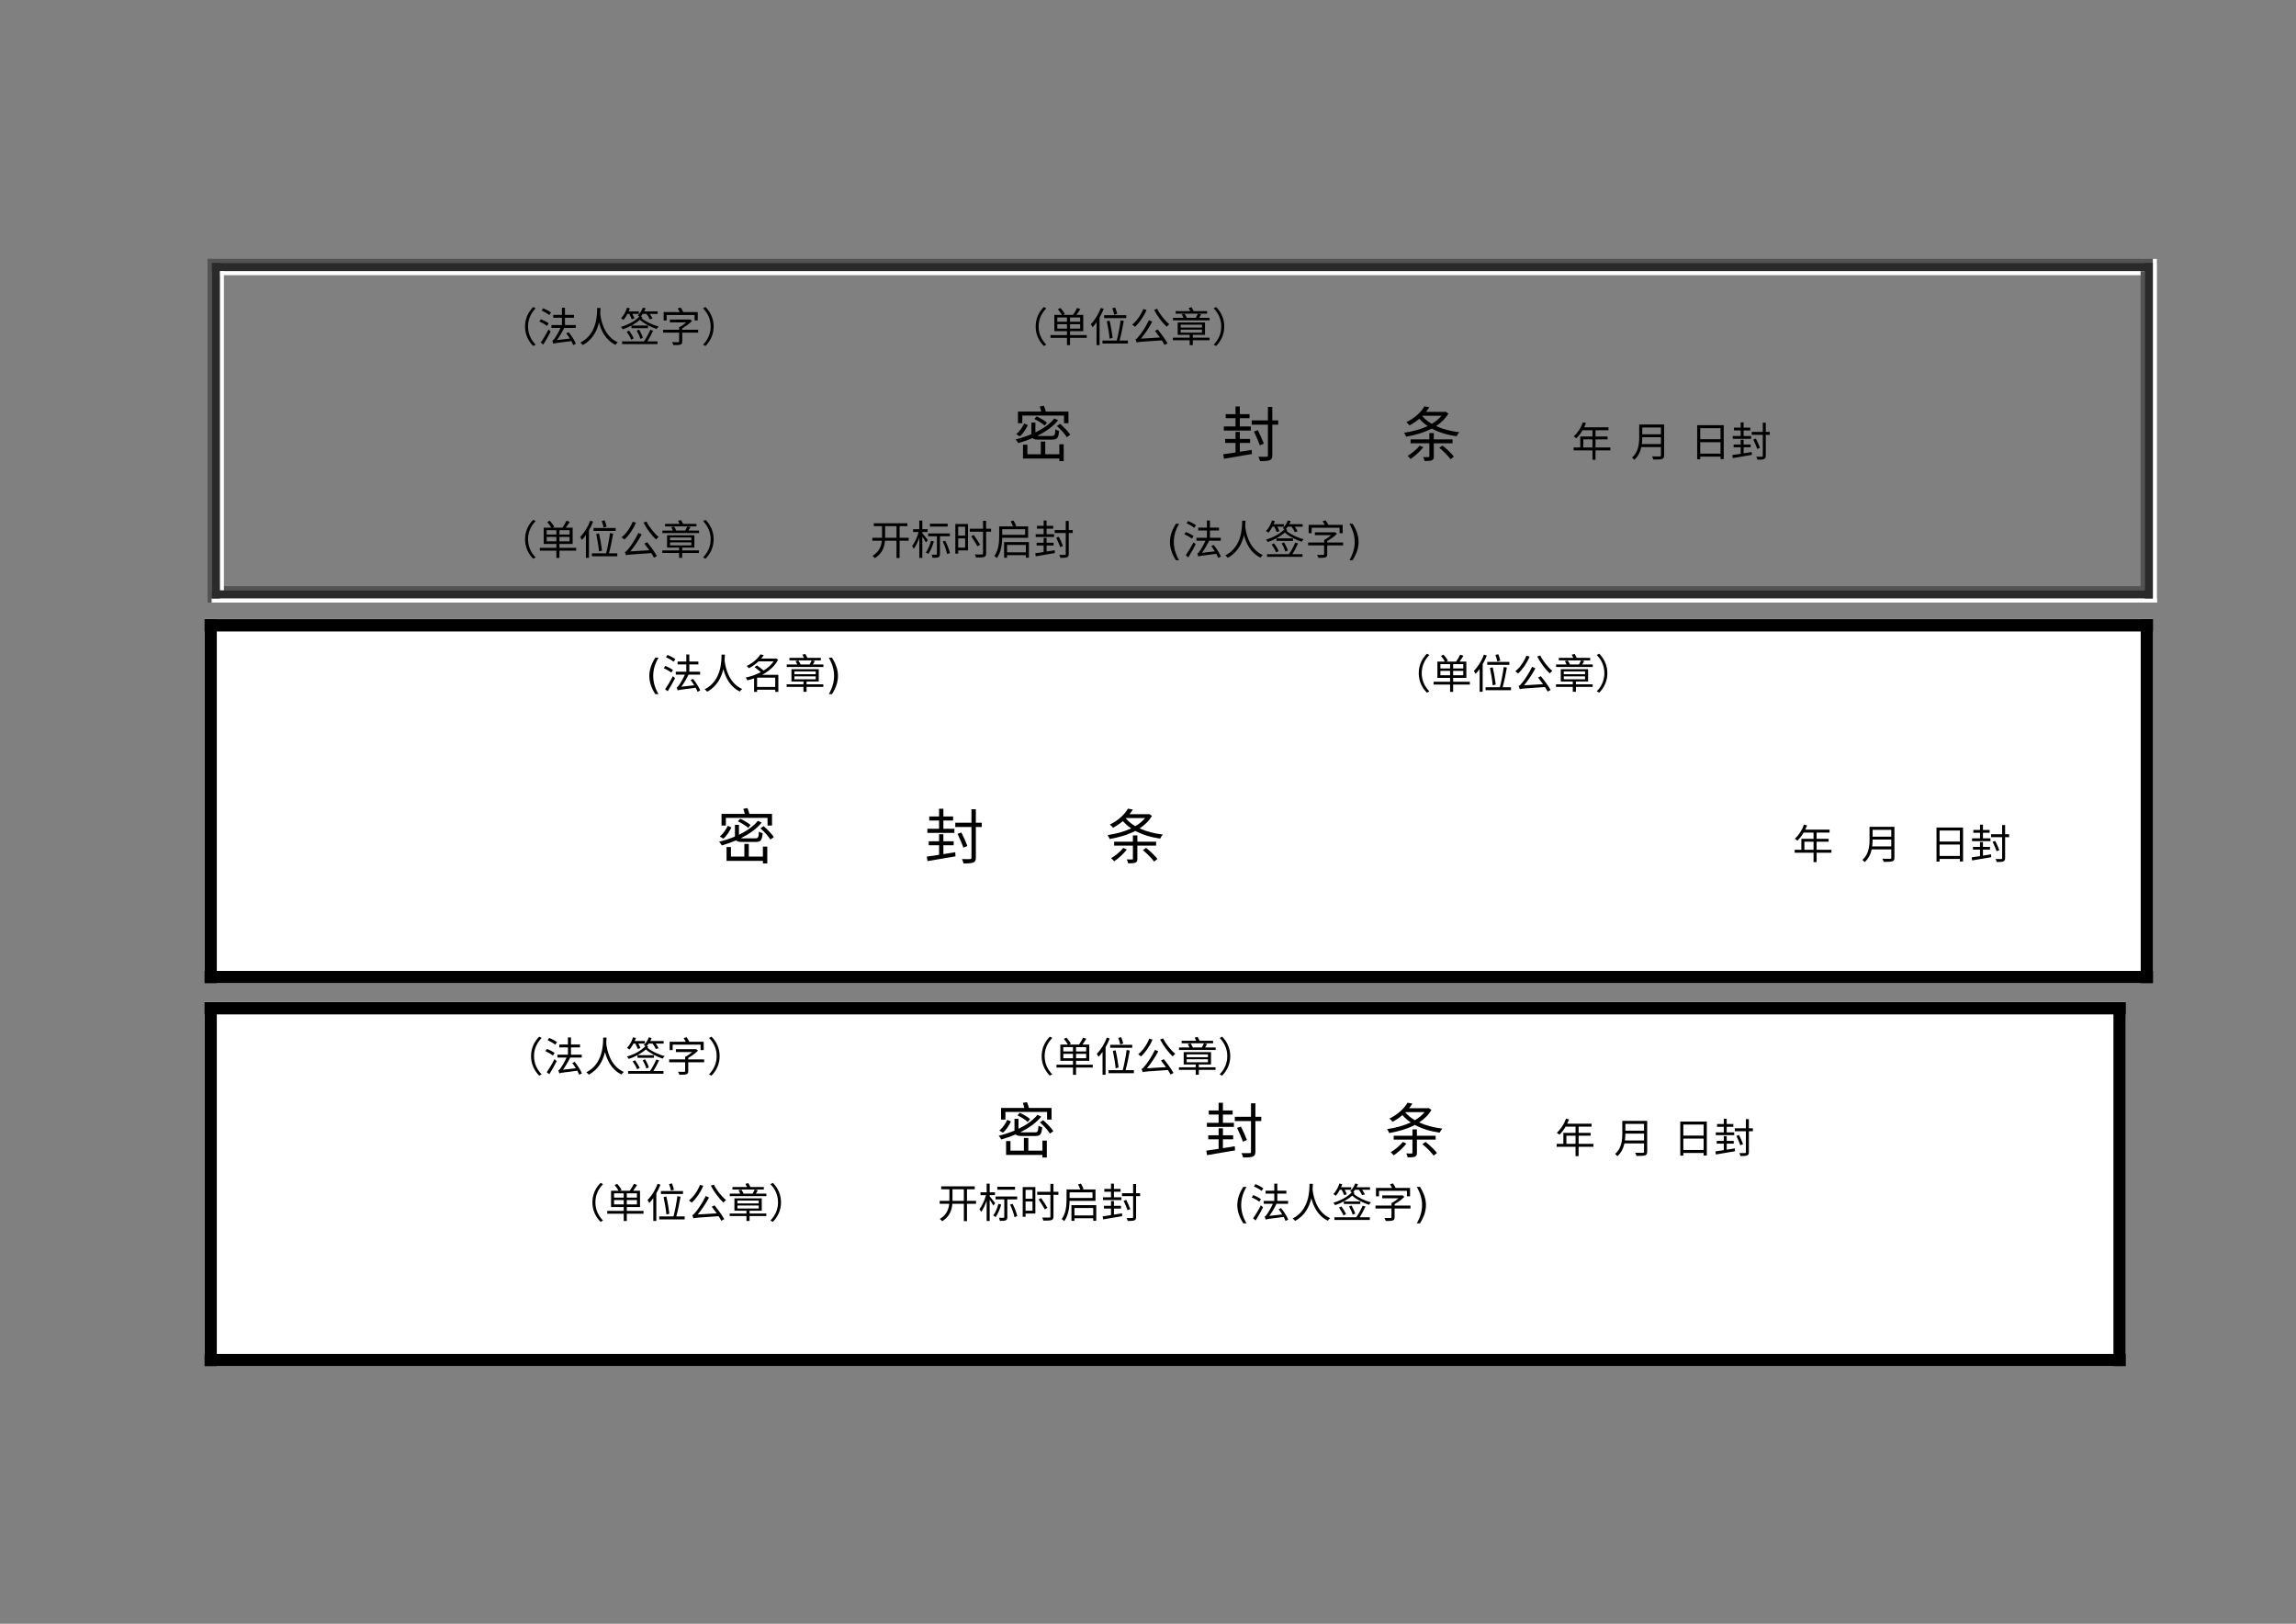 <?xml version="1.0" encoding="UTF-8"?>
<svg xmlns="http://www.w3.org/2000/svg" xmlns:xlink="http://www.w3.org/1999/xlink" width="841.89pt" height="595.304pt" viewBox="0 0 841.89 595.304" version="1.1">
<rect x="0" y="0" width="841.89" height="595.304" fill="#808080" stroke="none"/>
<defs>
<g>
<symbol overflow="visible" id="glyph0-0">
<path style="stroke:none;" d="M 1.5 1.797 L 13.5 1.797 L 13.5 -13.203 L 1.5 -13.203 Z M 7.5 -6.312 L 2.734 -12.453 L 12.266 -12.453 Z M 7.984 -5.703 L 12.75 -11.828 L 12.75 0.438 Z M 2.734 1.047 L 7.5 -5.078 L 12.266 1.047 Z M 2.25 -11.828 L 7.016 -5.703 L 2.25 0.438 Z M 2.25 -11.828 "/>
</symbol>
<symbol overflow="visible" id="glyph0-1">
<path style="stroke:none;" d="M 10.422 -5.703 C 10.422 -2.781 11.609 -0.391 13.406 1.438 L 14.312 0.969 C 12.578 -0.812 11.516 -3.031 11.516 -5.703 C 11.516 -8.375 12.578 -10.594 14.312 -12.375 L 13.406 -12.844 C 11.609 -11.016 10.422 -8.625 10.422 -5.703 Z M 10.422 -5.703 "/>
</symbol>
<symbol overflow="visible" id="glyph0-2">
<path style="stroke:none;" d="M 4.062 -6.859 C 3.453 -7.328 2.219 -7.984 1.281 -8.359 L 0.672 -7.547 C 1.656 -7.109 2.828 -6.438 3.453 -5.922 Z M 2.109 0.938 C 3 -0.438 4.047 -2.297 4.828 -3.875 L 4.016 -4.609 C 3.172 -2.906 1.984 -0.938 1.188 0.188 Z M 1.484 -11.578 C 2.469 -11.125 3.688 -10.406 4.297 -9.906 L 4.938 -10.828 C 4.312 -11.312 3.078 -11.984 2.078 -12.391 Z M 14.062 0.625 C 13.609 -0.531 12.484 -2.312 11.422 -3.609 L 10.531 -3.188 C 11 -2.609 11.438 -1.938 11.859 -1.266 L 7.125 -0.734 C 8.062 -2 8.984 -3.578 9.766 -5.172 L 14.016 -5.172 L 14.016 -6.234 L 10.062 -6.234 L 10.062 -8.906 L 13.375 -8.906 L 13.375 -9.969 L 10.062 -9.969 L 10.062 -12.562 L 8.953 -12.562 L 8.953 -9.969 L 5.766 -9.969 L 5.766 -8.906 L 8.953 -8.906 L 8.953 -6.234 L 5.094 -6.234 L 5.094 -5.172 L 8.438 -5.172 C 7.688 -3.5 6.703 -1.906 6.375 -1.453 C 6 -0.922 5.703 -0.562 5.422 -0.484 C 5.547 -0.188 5.734 0.375 5.797 0.625 C 6.188 0.438 6.828 0.328 12.391 -0.359 C 12.672 0.188 12.938 0.703 13.078 1.125 Z M 14.062 0.625 "/>
</symbol>
<symbol overflow="visible" id="glyph0-3">
<path style="stroke:none;" d="M 6.875 -12.5 C 6.828 -10.219 6.922 -2.922 0.688 0.219 C 1.031 0.453 1.391 0.797 1.594 1.094 C 5.25 -0.859 6.844 -4.219 7.531 -7.219 C 8.25 -4.422 9.859 -0.719 13.609 1.031 C 13.766 0.719 14.094 0.344 14.422 0.094 C 9.125 -2.266 8.219 -8.531 8 -10.312 C 8.062 -11.203 8.078 -11.953 8.094 -12.5 Z M 6.875 -12.5 "/>
</symbol>
<symbol overflow="visible" id="glyph0-4">
<path style="stroke:none;" d="M 3.656 -10.312 C 4.016 -9.656 4.375 -8.859 4.531 -8.359 L 5.516 -8.641 C 5.391 -9.109 5.094 -9.734 4.766 -10.312 L 7.156 -10.312 L 7.156 -11.234 L 3.422 -11.234 C 3.578 -11.609 3.734 -11.984 3.875 -12.344 L 2.828 -12.609 C 2.359 -11.141 1.547 -9.672 0.609 -8.703 C 0.891 -8.562 1.328 -8.297 1.531 -8.109 C 2.031 -8.703 2.531 -9.469 2.984 -10.312 Z M 11.359 -4.469 C 10.734 -3.031 9.859 -1.391 9 -0.234 L 1 -0.234 L 1 0.75 L 13.984 0.75 L 13.984 -0.234 L 10.281 -0.234 C 11 -1.391 11.781 -2.859 12.375 -4.172 Z M 10.5 -6.047 L 4.453 -6.047 L 4.453 -5.094 L 10.5 -5.094 Z M 8.625 -1.562 C 8.406 -2.328 7.812 -3.578 7.266 -4.547 L 6.375 -4.203 C 6.922 -3.25 7.5 -1.969 7.688 -1.172 Z M 2.688 -3.797 C 3.328 -2.875 4.031 -1.672 4.312 -0.906 L 5.266 -1.344 C 4.953 -2.094 4.234 -3.297 3.578 -4.188 Z M 7.891 -9.406 C 8.125 -9.672 8.359 -9.969 8.578 -10.312 L 9.969 -10.312 C 10.453 -9.656 10.953 -8.859 11.141 -8.344 L 12.188 -8.594 C 11.984 -9.094 11.578 -9.734 11.141 -10.312 L 14.047 -10.312 L 14.047 -11.234 L 9.141 -11.234 C 9.328 -11.609 9.516 -11.984 9.656 -12.359 L 8.609 -12.609 C 8.234 -11.547 7.547 -10.484 6.75 -9.781 C 6.922 -9.688 7.156 -9.531 7.359 -9.375 C 5.828 -7.688 3.109 -6.297 0.594 -5.547 C 0.859 -5.328 1.094 -4.922 1.266 -4.672 C 3.516 -5.422 5.828 -6.641 7.516 -8.172 C 9.078 -6.75 11.594 -5.438 13.688 -4.797 C 13.859 -5.078 14.156 -5.5 14.422 -5.719 C 12.188 -6.266 9.562 -7.516 8.125 -8.766 C 8.234 -8.875 8.344 -9 8.438 -9.125 Z M 7.891 -9.406 "/>
</symbol>
<symbol overflow="visible" id="glyph0-5">
<path style="stroke:none;" d="M 2.344 -9.922 L 12.594 -9.922 L 12.594 -7.922 L 13.734 -7.922 L 13.734 -10.984 L 8.438 -10.984 C 8.234 -11.484 7.828 -12.156 7.438 -12.656 L 6.375 -12.297 C 6.656 -11.906 6.938 -11.422 7.156 -10.984 L 1.25 -10.984 L 1.25 -7.922 L 2.344 -7.922 Z M 13.891 -4.516 L 8.062 -4.516 L 8.062 -5.062 C 9.375 -5.766 10.703 -6.766 11.656 -7.734 L 10.891 -8.312 L 10.656 -8.25 L 3.531 -8.25 L 3.531 -7.203 L 9.531 -7.203 C 8.781 -6.547 7.781 -5.859 6.922 -5.438 L 6.922 -4.516 L 1.062 -4.516 L 1.062 -3.453 L 6.922 -3.453 L 6.922 -0.234 C 6.922 -0.031 6.844 0.031 6.562 0.047 C 6.297 0.062 5.344 0.062 4.312 0.031 C 4.516 0.312 4.734 0.812 4.828 1.125 C 6.078 1.125 6.859 1.109 7.375 0.938 C 7.906 0.766 8.062 0.438 8.062 -0.219 L 8.062 -3.453 L 13.891 -3.453 Z M 13.891 -4.516 "/>
</symbol>
<symbol overflow="visible" id="glyph0-6">
<path style="stroke:none;" d="M 4.578 -5.703 C 4.578 -8.625 3.391 -11.016 1.594 -12.844 L 0.688 -12.375 C 2.422 -10.594 3.484 -8.375 3.484 -5.703 C 3.484 -3.031 2.422 -0.812 0.688 0.969 L 1.594 1.438 C 3.391 -0.391 4.578 -2.781 4.578 -5.703 Z M 4.578 -5.703 "/>
</symbol>
<symbol overflow="visible" id="glyph0-7">
<path style="stroke:none;" d=""/>
</symbol>
<symbol overflow="visible" id="glyph0-8">
<path style="stroke:none;" d="M 3.359 -4.938 L 3.359 -6.547 L 6.906 -6.547 L 6.906 -4.938 Z M 3.359 -9.016 L 6.906 -9.016 L 6.906 -7.438 L 3.359 -7.438 Z M 11.75 -7.438 L 8.031 -7.438 L 8.031 -9.016 L 11.75 -9.016 Z M 11.75 -4.938 L 8.031 -4.938 L 8.031 -6.547 L 11.75 -6.547 Z M 14.156 -2.562 L 8.031 -2.562 L 8.031 -3.984 L 12.875 -3.984 L 12.875 -9.953 L 10.359 -9.953 C 10.828 -10.594 11.375 -11.375 11.812 -12.078 L 10.625 -12.484 C 10.266 -11.734 9.641 -10.688 9.125 -9.953 L 5.5 -9.953 L 6.125 -10.281 C 5.812 -10.891 5.125 -11.812 4.5 -12.484 L 3.562 -12.031 C 4.109 -11.422 4.688 -10.562 5.031 -9.953 L 2.266 -9.953 L 2.266 -3.984 L 6.906 -3.984 L 6.906 -2.562 L 0.859 -2.562 L 0.859 -1.531 L 6.906 -1.531 L 6.906 1.141 L 8.031 1.141 L 8.031 -1.531 L 14.156 -1.531 Z M 14.156 -2.562 "/>
</symbol>
<symbol overflow="visible" id="glyph0-9">
<path style="stroke:none;" d="M 10.328 -10.328 C 10.203 -10.953 9.859 -11.906 9.578 -12.656 L 8.531 -12.391 C 8.812 -11.641 9.125 -10.641 9.234 -10 Z M 13.641 -9.844 L 5.547 -9.844 L 5.547 -8.766 L 13.641 -8.766 Z M 8.641 -1.547 C 8.469 -3.078 8.031 -5.766 7.531 -7.844 L 6.531 -7.625 C 6.984 -5.531 7.422 -2.797 7.547 -1.234 Z M 4.312 -12.5 C 3.5 -10.219 2.094 -7.984 0.625 -6.547 C 0.844 -6.281 1.156 -5.719 1.266 -5.438 C 1.766 -5.984 2.281 -6.578 2.75 -7.266 L 2.75 1.125 L 3.859 1.125 L 3.859 -9 C 4.438 -10.016 4.969 -11.078 5.375 -12.188 Z M 11.188 -0.547 C 11.734 -2.531 12.344 -5.453 12.734 -7.75 L 11.578 -7.969 C 11.297 -5.734 10.688 -2.547 10.156 -0.547 L 4.922 -0.547 L 4.922 0.547 L 14.25 0.547 L 14.25 -0.547 Z M 11.188 -0.547 "/>
</symbol>
<symbol overflow="visible" id="glyph0-10">
<path style="stroke:none;" d="M 4.891 -12.109 C 4 -9.875 2.5 -7.719 0.828 -6.406 C 1.109 -6.219 1.625 -5.828 1.859 -5.609 C 3.484 -7.078 5.062 -9.344 6.078 -11.781 Z M 9.172 -4.109 C 9.75 -3.375 10.391 -2.5 11 -1.672 L 4.016 -1.25 C 5.484 -2.984 6.953 -5.203 8.188 -7.469 L 6.984 -8.016 C 5.797 -5.516 3.969 -2.922 3.391 -2.266 C 2.812 -1.547 2.422 -1.094 2.031 -1 C 2.188 -0.688 2.406 -0.078 2.453 0.172 C 3.016 -0.047 3.828 -0.094 11.703 -0.625 C 12.094 -0.016 12.453 0.562 12.688 1.047 L 13.766 0.453 C 13.031 -0.906 11.5 -3 10.203 -4.594 Z M 8.859 -11.797 C 10.016 -9.547 11.922 -7.031 13.469 -5.609 C 13.688 -5.906 14.109 -6.328 14.406 -6.562 C 12.859 -7.797 10.953 -10.172 9.953 -12.203 Z M 8.859 -11.797 "/>
</symbol>
<symbol overflow="visible" id="glyph0-11">
<path style="stroke:none;" d="M 3.594 -4.547 L 11.406 -4.547 L 11.406 -3.453 L 3.594 -3.453 Z M 3.594 -6.359 L 11.406 -6.359 L 11.406 -5.312 L 3.594 -5.312 Z M 8.047 -2.641 L 12.516 -2.641 L 12.516 -7.172 L 2.5 -7.172 L 2.5 -2.641 L 6.906 -2.641 L 6.906 -1.609 L 0.75 -1.609 L 0.75 -0.672 L 6.906 -0.672 L 6.906 1.125 L 8.047 1.125 L 8.047 -0.672 L 14.188 -0.672 L 14.188 -1.609 L 8.047 -1.609 Z M 13.281 -11.328 L 8.359 -11.328 C 8.156 -11.766 7.859 -12.328 7.594 -12.75 L 6.516 -12.484 C 6.703 -12.156 6.938 -11.719 7.109 -11.328 L 1.766 -11.328 L 1.766 -10.406 L 13.281 -10.406 Z M 10.344 -8.891 C 10.609 -9.266 10.859 -9.703 11.078 -10.156 L 9.938 -10.406 C 9.75 -9.969 9.438 -9.375 9.172 -8.891 L 5.844 -8.891 C 5.672 -9.328 5.344 -9.938 5.047 -10.359 L 3.984 -10.125 C 4.219 -9.75 4.469 -9.281 4.625 -8.891 L 0.781 -8.891 L 0.781 -7.969 L 14.219 -7.969 L 14.219 -8.891 Z M 10.344 -8.891 "/>
</symbol>
<symbol overflow="visible" id="glyph0-12">
<path style="stroke:none;" d="M 4.328 -3.359 L 4.328 -6.328 L 7.688 -6.328 L 7.688 -3.359 Z M 14.25 -3.359 L 8.812 -3.359 L 8.812 -6.328 L 13.219 -6.328 L 13.219 -7.375 L 8.812 -7.375 L 8.812 -9.656 L 13.562 -9.656 L 13.562 -10.734 L 4.625 -10.734 C 4.859 -11.25 5.094 -11.797 5.312 -12.312 L 4.188 -12.578 C 3.484 -10.578 2.219 -8.641 0.812 -7.406 C 1.094 -7.266 1.562 -6.891 1.766 -6.703 C 2.578 -7.484 3.375 -8.5 4.047 -9.656 L 7.688 -9.656 L 7.688 -7.375 L 3.219 -7.375 L 3.219 -3.359 L 0.766 -3.359 L 0.766 -2.281 L 7.688 -2.281 L 7.688 1.156 L 8.812 1.156 L 8.812 -2.281 L 14.25 -2.281 Z M 14.25 -3.359 "/>
</symbol>
<symbol overflow="visible" id="glyph0-13">
<path style="stroke:none;" d="M 4.094 -4.594 C 4.219 -5.469 4.266 -6.328 4.266 -7.109 L 11.109 -7.109 L 11.109 -4.594 Z M 11.109 -10.672 L 11.109 -8.172 L 4.266 -8.172 L 4.266 -10.672 Z M 12.266 -11.766 L 3.141 -11.766 L 3.141 -7.172 C 3.141 -4.781 2.891 -1.734 0.516 0.359 C 0.734 0.531 1.188 0.938 1.328 1.172 C 2.797 -0.109 3.547 -1.797 3.922 -3.5 L 11.109 -3.5 L 11.109 -0.5 C 11.109 -0.172 11 -0.062 10.656 -0.047 C 10.312 -0.047 9.109 -0.031 7.859 -0.078 C 8.047 0.234 8.25 0.766 8.328 1.078 C 9.938 1.078 10.922 1.062 11.484 0.875 C 12.047 0.688 12.266 0.297 12.266 -0.484 Z M 12.266 -11.766 "/>
</symbol>
<symbol overflow="visible" id="glyph0-14">
<path style="stroke:none;" d="M 3.828 -1.094 L 3.828 -5.281 L 11.266 -5.281 L 11.266 -1.094 Z M 11.266 -10.422 L 11.266 -6.375 L 3.828 -6.375 L 3.828 -10.422 Z M 2.703 -11.516 L 2.703 0.969 L 3.828 0.969 L 3.828 0 L 11.266 0 L 11.266 0.922 L 12.438 0.922 L 12.438 -11.516 Z M 2.703 -11.516 "/>
</symbol>
<symbol overflow="visible" id="glyph0-15">
<path style="stroke:none;" d="M 7.484 -7.547 L 4.734 -7.547 L 4.734 -9.594 L 7.172 -9.594 L 7.172 -10.625 L 4.734 -10.625 L 4.734 -12.562 L 3.656 -12.562 L 3.656 -10.625 L 1.203 -10.625 L 1.203 -9.594 L 3.656 -9.594 L 3.656 -7.547 L 0.734 -7.547 L 0.734 -6.531 L 7.484 -6.531 Z M 4.734 -1.203 L 4.734 -3.422 L 7.312 -3.422 L 7.312 -4.422 L 4.734 -4.422 L 4.734 -6.188 L 3.656 -6.188 L 3.656 -4.422 L 1.078 -4.422 L 1.078 -3.422 L 3.656 -3.422 L 3.656 -1.031 C 2.5 -0.859 1.438 -0.703 0.594 -0.578 L 0.766 0.547 C 2.609 0.203 5.266 -0.219 7.766 -0.641 L 7.703 -1.688 Z M 14.328 -9.062 L 12.859 -9.062 L 12.859 -12.422 L 11.766 -12.422 L 11.766 -9.062 L 7.703 -9.062 L 7.703 -7.984 L 11.766 -7.984 L 11.766 -0.297 C 11.766 -0.047 11.656 0.031 11.391 0.047 C 11.141 0.047 10.312 0.062 9.359 0.031 C 9.531 0.328 9.734 0.812 9.797 1.125 C 11.031 1.125 11.766 1.078 12.219 0.906 C 12.656 0.703 12.859 0.391 12.859 -0.297 L 12.859 -7.984 L 14.328 -7.984 Z M 10.734 -3.234 C 10.438 -4.078 9.781 -5.531 9.234 -6.609 L 8.281 -6.266 C 8.812 -5.172 9.453 -3.688 9.734 -2.812 Z M 10.734 -3.234 "/>
</symbol>
<symbol overflow="visible" id="glyph0-16">
<path style="stroke:none;" d="M 5.531 -6.25 C 5.531 -6.469 5.531 -6.672 5.531 -6.891 L 5.531 -10.5 L 9.703 -10.5 L 9.703 -6.25 Z M 14.172 -6.25 L 10.844 -6.25 L 10.844 -10.5 L 13.703 -10.5 L 13.703 -11.562 L 1.391 -11.562 L 1.391 -10.5 L 4.406 -10.5 L 4.406 -6.906 C 4.406 -6.672 4.406 -6.484 4.391 -6.25 L 0.844 -6.25 L 0.844 -5.172 L 4.344 -5.172 C 4.141 -3.156 3.375 -1.141 0.891 0.391 C 1.156 0.562 1.562 0.953 1.766 1.219 C 4.516 -0.516 5.281 -2.828 5.484 -5.172 L 9.703 -5.172 L 9.703 1.172 L 10.844 1.172 L 10.844 -5.172 L 14.172 -5.172 Z M 14.172 -6.25 "/>
</symbol>
<symbol overflow="visible" id="glyph0-17">
<path style="stroke:none;" d="M 13.469 -11.406 L 6.969 -11.406 L 6.969 -10.344 L 13.469 -10.344 Z M 6.188 -5.406 C 5.891 -5.797 4.625 -7.406 4.172 -7.953 L 4.172 -8.344 L 6.109 -8.344 L 6.109 -9.391 L 4.172 -9.391 L 4.172 -12.547 L 3.062 -12.547 L 3.062 -9.391 L 0.797 -9.391 L 0.797 -8.344 L 2.812 -8.344 C 2.344 -6.484 1.359 -4.344 0.406 -3.219 C 0.609 -2.953 0.922 -2.5 1.031 -2.188 C 1.797 -3.156 2.516 -4.703 3.062 -6.312 L 3.062 1.141 L 4.172 1.141 L 4.172 -6.656 C 4.672 -5.922 5.281 -5 5.516 -4.516 Z M 7.359 -5.125 C 6.969 -3.547 6.297 -1.938 5.469 -0.891 C 5.734 -0.766 6.172 -0.453 6.359 -0.297 C 7.172 -1.438 7.922 -3.188 8.391 -4.906 Z M 14.266 -6.797 L 14.266 -7.844 L 6.328 -7.844 L 6.328 -6.797 L 9.531 -6.797 L 9.531 -0.281 C 9.531 -0.094 9.469 -0.047 9.234 -0.031 C 9.047 -0.016 8.359 -0.016 7.578 -0.047 C 7.703 0.281 7.875 0.766 7.922 1.094 C 8.969 1.094 9.656 1.078 10.078 0.875 C 10.516 0.688 10.641 0.359 10.641 -0.266 L 10.641 -6.797 Z M 11.656 -4.875 C 12.359 -3.406 13.047 -1.453 13.266 -0.281 L 14.297 -0.641 C 14.047 -1.828 13.312 -3.719 12.578 -5.156 Z M 11.656 -4.875 "/>
</symbol>
<symbol overflow="visible" id="glyph0-18">
<path style="stroke:none;" d="M 4.875 -10.297 L 4.875 -7.016 L 2.328 -7.016 L 2.328 -10.297 Z M 2.328 -2.625 L 2.328 -6.016 L 4.875 -6.016 L 4.875 -2.625 Z M 5.922 -11.297 L 1.281 -11.297 L 1.281 -0.422 L 2.328 -0.422 L 2.328 -1.609 L 5.922 -1.609 Z M 14.375 -9.562 L 12.562 -9.562 L 12.562 -12.469 L 11.438 -12.469 L 11.438 -9.562 L 6.594 -9.562 L 6.594 -8.453 L 11.438 -8.453 L 11.438 -0.516 C 11.438 -0.203 11.328 -0.125 11.031 -0.109 C 10.688 -0.094 9.578 -0.094 8.438 -0.125 C 8.609 0.188 8.781 0.688 8.828 0.984 C 10.328 1 11.281 0.984 11.812 0.797 C 12.328 0.625 12.562 0.281 12.562 -0.516 L 12.562 -8.453 L 14.375 -8.453 Z M 10.359 -3.688 C 9.875 -4.594 8.812 -6.125 8.031 -7.266 L 7.109 -6.781 C 7.906 -5.625 8.906 -4.031 9.391 -3.125 Z M 10.359 -3.688 "/>
</symbol>
<symbol overflow="visible" id="glyph0-19">
<path style="stroke:none;" d="M 11.875 -9.375 L 11.875 -7.312 L 3.469 -7.312 L 3.469 -9.375 Z M 12.969 -6.25 L 12.969 -10.422 L 8.094 -10.422 L 8.609 -10.594 C 8.422 -11.125 8 -11.938 7.609 -12.562 L 6.562 -12.266 C 6.875 -11.703 7.234 -10.969 7.422 -10.422 L 2.359 -10.422 L 2.359 -6.812 C 2.359 -4.672 2.172 -1.688 0.578 0.438 C 0.859 0.562 1.312 0.953 1.5 1.188 C 3.078 -0.922 3.422 -3.953 3.469 -6.25 Z M 5.25 -0.906 L 5.25 -3.625 L 12.141 -3.625 L 12.141 -0.906 Z M 4.156 -4.672 L 4.156 1.078 L 5.25 1.078 L 5.25 0.125 L 12.141 0.125 L 12.141 1.062 L 13.25 1.062 L 13.25 -4.672 Z M 4.156 -4.672 "/>
</symbol>
<symbol overflow="visible" id="glyph0-20">
<path style="stroke:none;" d="M 4.906 -0.656 L 4.906 -4.062 L 11.562 -4.062 L 11.562 -0.656 Z M 12.703 -5.094 L 6.75 -5.094 C 9.234 -6.422 11.406 -8.266 12.625 -10.656 L 11.875 -11.109 L 11.703 -11.062 L 6.391 -11.062 C 6.766 -11.469 7.078 -11.906 7.359 -12.328 L 6.125 -12.594 C 5.219 -11.172 3.531 -9.516 1.109 -8.344 C 1.344 -8.172 1.703 -7.75 1.875 -7.5 C 3.281 -8.234 4.469 -9.109 5.438 -10.031 L 10.984 -10.031 C 10.094 -8.734 8.797 -7.594 7.312 -6.672 C 6.609 -7.281 5.625 -8.031 4.828 -8.562 L 3.984 -7.922 C 4.719 -7.391 5.609 -6.672 6.266 -6.078 C 4.531 -5.141 2.609 -4.484 0.75 -4.094 C 0.969 -3.859 1.234 -3.375 1.312 -3.078 C 2.141 -3.266 2.984 -3.516 3.812 -3.797 L 3.812 1.141 L 4.906 1.141 L 4.906 0.359 L 11.562 0.359 L 11.562 1.141 L 12.703 1.141 Z M 12.703 -5.094 "/>
</symbol>
<symbol overflow="visible" id="glyph1-0">
<path style="stroke:none;" d="M 2.203 2.641 L 19.797 2.641 L 19.797 -19.359 L 2.203 -19.359 Z M 11 -9.266 L 4 -18.266 L 18 -18.266 Z M 11.703 -8.359 L 18.703 -17.359 L 18.703 0.641 Z M 4 1.547 L 11 -7.453 L 18 1.547 Z M 3.297 -17.359 L 10.297 -8.359 L 3.297 0.641 Z M 3.297 -17.359 "/>
</symbol>
<symbol overflow="visible" id="glyph1-1">
<path style="stroke:none;" d="M 3.359 -15.047 L 18.641 -15.047 L 18.641 -12.25 L 20.281 -12.25 L 20.281 -16.516 L 11.984 -16.516 C 11.844 -17.156 11.547 -17.969 11.281 -18.641 L 9.75 -18.375 C 9.969 -17.812 10.156 -17.109 10.297 -16.516 L 1.766 -16.516 L 1.766 -12.25 L 3.359 -12.25 Z M 12.406 -12.438 C 11.594 -13.172 9.938 -14.141 8.625 -14.734 L 7.766 -13.797 C 9.125 -13.156 10.766 -12.141 11.547 -11.375 Z M 4.047 -12.141 C 3.453 -10.828 2.391 -9.219 1.125 -8.234 L 2.438 -7.438 C 3.719 -8.484 4.688 -10.156 5.391 -11.547 Z M 14.25 -6.219 C 16.172 -6.219 16.625 -6.859 16.859 -9.438 C 16.438 -9.531 15.844 -9.75 15.484 -10.016 C 15.375 -7.875 15.203 -7.562 14.141 -7.562 L 9.703 -7.562 C 9.344 -7.562 9.062 -7.562 8.844 -7.609 C 11.859 -9.094 14.594 -10.984 16.5 -13.312 L 15.109 -13.984 C 13.438 -11.922 10.984 -10.234 8.156 -8.859 L 8.156 -12.5 L 6.688 -12.5 L 6.688 -8.203 C 4.859 -7.438 2.875 -6.812 0.906 -6.312 C 1.203 -5.984 1.672 -5.297 1.875 -4.953 C 3.625 -5.453 5.391 -6.078 7.109 -6.797 C 7.5 -6.359 8.266 -6.219 9.609 -6.219 Z M 16.938 -0.859 L 11.766 -0.859 L 11.766 -5.516 L 10.141 -5.516 L 10.141 -0.859 L 5.219 -0.859 L 5.219 -4.359 L 3.609 -4.359 L 3.609 0.703 L 16.938 0.703 L 16.938 1.656 L 18.547 1.656 L 18.547 -4.531 L 16.938 -4.531 Z M 16.031 -11.219 C 17.406 -10.016 19.016 -8.266 19.688 -7.109 L 20.938 -8.016 C 20.203 -9.172 18.562 -10.844 17.203 -12.031 Z M 16.031 -11.219 "/>
</symbol>
<symbol overflow="visible" id="glyph1-2">
<path style="stroke:none;" d=""/>
</symbol>
<symbol overflow="visible" id="glyph1-3">
<path style="stroke:none;" d="M 10.984 -11.062 L 6.953 -11.062 L 6.953 -14.078 L 10.516 -14.078 L 10.516 -15.578 L 6.953 -15.578 L 6.953 -18.406 L 5.375 -18.406 L 5.375 -15.578 L 1.766 -15.578 L 1.766 -14.078 L 5.375 -14.078 L 5.375 -11.062 L 1.078 -11.062 L 1.078 -9.562 L 10.984 -9.562 Z M 6.953 -1.766 L 6.953 -5.016 L 10.719 -5.016 L 10.719 -6.484 L 6.953 -6.484 L 6.953 -9.062 L 5.375 -9.062 L 5.375 -6.484 L 1.578 -6.484 L 1.578 -5.016 L 5.375 -5.016 L 5.375 -1.516 C 3.672 -1.25 2.109 -1.031 0.875 -0.859 L 1.125 0.797 C 3.828 0.312 7.719 -0.328 11.391 -0.953 L 11.312 -2.469 Z M 21.016 -13.281 L 18.859 -13.281 L 18.859 -18.219 L 17.25 -18.219 L 17.25 -13.281 L 11.312 -13.281 L 11.312 -11.703 L 17.25 -11.703 L 17.25 -0.438 C 17.25 -0.062 17.094 0.047 16.703 0.062 C 16.344 0.062 15.109 0.094 13.734 0.047 C 13.969 0.484 14.281 1.188 14.359 1.656 C 16.172 1.656 17.25 1.578 17.938 1.312 C 18.562 1.031 18.859 0.578 18.859 -0.438 L 18.859 -11.703 L 21.016 -11.703 Z M 15.75 -4.75 C 15.312 -5.984 14.344 -8.125 13.547 -9.703 L 12.141 -9.203 C 12.906 -7.594 13.859 -5.406 14.281 -4.141 Z M 15.75 -4.75 "/>
</symbol>
<symbol overflow="visible" id="glyph1-4">
<path style="stroke:none;" d="M 6.641 -4.047 C 5.594 -2.688 3.625 -1.094 2.172 -0.281 C 2.531 -0.016 3.031 0.531 3.281 0.875 C 4.75 -0.094 6.781 -1.906 7.938 -3.438 Z M 18.672 -4.891 L 18.672 -6.312 L 11.797 -6.312 L 11.797 -8.641 L 10.156 -8.641 L 10.156 -6.312 L 3.281 -6.312 L 3.281 -4.891 L 10.156 -4.891 L 10.156 -0.125 C 10.156 0.109 10.078 0.172 9.828 0.203 C 9.594 0.203 8.719 0.203 7.891 0.172 C 8.125 0.578 8.344 1.172 8.406 1.609 C 9.641 1.609 10.516 1.578 11.062 1.359 C 11.641 1.094 11.797 0.703 11.797 -0.109 L 11.797 -4.891 Z M 13.812 -3.234 C 15.328 -2 17.109 -0.203 17.938 0.969 L 19.156 0 C 18.297 -1.141 16.5 -2.859 14.984 -4.062 Z M 7.672 -14.984 L 14.625 -14.984 C 13.703 -13.844 12.469 -12.844 11.047 -12.016 C 9.656 -12.828 8.484 -13.766 7.562 -14.875 Z M 16.062 -16.484 L 15.75 -16.406 L 8.938 -16.406 C 9.391 -16.969 9.797 -17.562 10.141 -18.109 L 8.359 -18.438 C 7.219 -16.453 4.953 -14.188 1.719 -12.609 C 2.094 -12.359 2.594 -11.812 2.875 -11.422 C 4.25 -12.172 5.453 -13 6.484 -13.875 C 7.375 -12.875 8.375 -11.984 9.547 -11.203 C 6.906 -9.984 3.844 -9.156 0.875 -8.75 C 1.141 -8.375 1.5 -7.75 1.609 -7.297 C 4.859 -7.859 8.203 -8.797 11.047 -10.281 C 13.641 -8.891 16.734 -7.938 20.156 -7.453 C 20.344 -7.922 20.797 -8.562 21.125 -8.938 C 17.953 -9.312 15.047 -10.078 12.609 -11.203 C 14.469 -12.406 16.078 -13.953 17.141 -15.797 Z M 16.062 -16.484 "/>
</symbol>
<symbol overflow="visible" id="glyph2-0">
<path style="stroke:none;" d="M 0.75 2.656 L 0.75 -10.578 L 8.25 -10.578 L 8.25 2.656 Z M 1.594 1.812 L 7.406 1.812 L 7.406 -9.734 L 1.594 -9.734 Z M 1.594 1.812 "/>
</symbol>
<symbol overflow="visible" id="glyph2-1">
<path style="stroke:none;" d="M 4.656 -11.375 C 4 -10.258 3.508 -9.148 3.188 -8.047 C 2.875 -6.953 2.719 -5.836 2.719 -4.703 C 2.719 -3.578 2.875 -2.461 3.188 -1.359 C 3.508 -0.254 4 0.859 4.656 1.984 L 3.484 1.984 C 2.742 0.828 2.191 -0.301 1.828 -1.406 C 1.473 -2.508 1.297 -3.609 1.297 -4.703 C 1.297 -5.797 1.473 -6.895 1.828 -8 C 2.191 -9.102 2.742 -10.227 3.484 -11.375 Z M 4.656 -11.375 "/>
</symbol>
<symbol overflow="visible" id="glyph2-2">
<path style="stroke:none;" d="M 1.203 -11.375 L 2.375 -11.375 C 3.102 -10.227 3.648 -9.102 4.016 -8 C 4.379 -6.895 4.562 -5.797 4.562 -4.703 C 4.562 -3.609 4.379 -2.508 4.016 -1.406 C 3.648 -0.301 3.102 0.828 2.375 1.984 L 1.203 1.984 C 1.848 0.859 2.332 -0.254 2.656 -1.359 C 2.977 -2.461 3.141 -3.578 3.141 -4.703 C 3.141 -5.836 2.977 -6.953 2.656 -8.047 C 2.332 -9.148 1.848 -10.258 1.203 -11.375 Z M 1.203 -11.375 "/>
</symbol>
<symbol overflow="visible" id="glyph2-3">
<path style="stroke:none;" d=""/>
</symbol>
</g>
</defs>
<g id="surface31">
<path style="fill:none;stroke-width:1.5;stroke-linecap:butt;stroke-linejoin:round;stroke:rgb(32.549%,32.549%,32.549%);stroke-opacity:1;stroke-miterlimit:10;" d="M 76.102 499.652 L 790.898 499.652 " transform="matrix(1,0,0,-1,0,595.304)"/>
<path style="fill:none;stroke-width:3;stroke-linecap:butt;stroke-linejoin:round;stroke:rgb(16.47%,16.47%,16.47%);stroke-opacity:1;stroke-miterlimit:10;" d="M 77.602 497.402 L 789.398 497.402 " transform="matrix(1,0,0,-1,0,595.304)"/>
<path style="fill:none;stroke-width:1.5;stroke-linecap:butt;stroke-linejoin:round;stroke:rgb(100%,100%,100%);stroke-opacity:1;stroke-miterlimit:10;" d="M 80.602 495.152 L 786.398 495.152 " transform="matrix(1,0,0,-1,0,595.304)"/>
<path style="fill:none;stroke-width:1.5;stroke-linecap:butt;stroke-linejoin:round;stroke:rgb(32.549%,32.549%,32.549%);stroke-opacity:1;stroke-miterlimit:10;" d="M 80.602 379.652 L 786.398 379.652 " transform="matrix(1,0,0,-1,0,595.304)"/>
<path style="fill:none;stroke-width:3;stroke-linecap:butt;stroke-linejoin:round;stroke:rgb(16.47%,16.47%,16.47%);stroke-opacity:1;stroke-miterlimit:10;" d="M 77.602 377.402 L 789.398 377.402 " transform="matrix(1,0,0,-1,0,595.304)"/>
<path style="fill:none;stroke-width:1.5;stroke-linecap:butt;stroke-linejoin:round;stroke:rgb(100%,100%,100%);stroke-opacity:1;stroke-miterlimit:10;" d="M 76.102 375.152 L 790.898 375.152 " transform="matrix(1,0,0,-1,0,595.304)"/>
<path style="fill:none;stroke-width:1.5;stroke-linecap:butt;stroke-linejoin:round;stroke:rgb(100%,100%,100%);stroke-opacity:1;stroke-miterlimit:10;" d="M 81.352 495.902 L 81.352 378.902 " transform="matrix(1,0,0,-1,0,595.304)"/>
<path style="fill:none;stroke-width:3;stroke-linecap:butt;stroke-linejoin:round;stroke:rgb(16.47%,16.47%,16.47%);stroke-opacity:1;stroke-miterlimit:10;" d="M 79.102 498.902 L 79.102 375.902 " transform="matrix(1,0,0,-1,0,595.304)"/>
<path style="fill:none;stroke-width:1.5;stroke-linecap:butt;stroke-linejoin:round;stroke:rgb(32.549%,32.549%,32.549%);stroke-opacity:1;stroke-miterlimit:10;" d="M 76.852 500.402 L 76.852 374.402 " transform="matrix(1,0,0,-1,0,595.304)"/>
<path style="fill:none;stroke-width:1.5;stroke-linecap:butt;stroke-linejoin:round;stroke:rgb(100%,100%,100%);stroke-opacity:1;stroke-miterlimit:10;" d="M 790.148 500.402 L 790.148 374.402 " transform="matrix(1,0,0,-1,0,595.304)"/>
<path style="fill:none;stroke-width:3;stroke-linecap:butt;stroke-linejoin:round;stroke:rgb(16.47%,16.47%,16.47%);stroke-opacity:1;stroke-miterlimit:10;" d="M 787.898 498.902 L 787.898 375.902 " transform="matrix(1,0,0,-1,0,595.304)"/>
<path style="fill:none;stroke-width:1.5;stroke-linecap:butt;stroke-linejoin:round;stroke:rgb(32.549%,32.549%,32.549%);stroke-opacity:1;stroke-miterlimit:10;" d="M 785.648 495.902 L 785.648 378.902 " transform="matrix(1,0,0,-1,0,595.304)"/>
<g style="fill:rgb(0%,0%,0%);fill-opacity:1;">
  <use xlink:href="#glyph0-1" x="182.1" y="125.401"/>
  <use xlink:href="#glyph0-2" x="197.1" y="125.401"/>
  <use xlink:href="#glyph0-3" x="212.1" y="125.401"/>
  <use xlink:href="#glyph0-4" x="227.1" y="125.401"/>
  <use xlink:href="#glyph0-5" x="242.1" y="125.401"/>
  <use xlink:href="#glyph0-6" x="257.1" y="125.401"/>
  <use xlink:href="#glyph0-7" x="272.1" y="125.401"/>
</g>
<g style="fill:rgb(0%,0%,0%);fill-opacity:1;">
  <use xlink:href="#glyph0-7" x="275.4" y="125.401"/>
</g>
<g style="fill:rgb(0%,0%,0%);fill-opacity:1;">
  <use xlink:href="#glyph0-7" x="278.79" y="125.401"/>
</g>
<g style="fill:rgb(0%,0%,0%);fill-opacity:1;">
  <use xlink:href="#glyph0-7" x="282.18" y="125.401"/>
</g>
<g style="fill:rgb(0%,0%,0%);fill-opacity:1;">
  <use xlink:href="#glyph0-7" x="285.48" y="125.401"/>
</g>
<g style="fill:rgb(0%,0%,0%);fill-opacity:1;">
  <use xlink:href="#glyph0-7" x="288.87" y="125.401"/>
</g>
<g style="fill:rgb(0%,0%,0%);fill-opacity:1;">
  <use xlink:href="#glyph0-7" x="292.17" y="125.401"/>
</g>
<g style="fill:rgb(0%,0%,0%);fill-opacity:1;">
  <use xlink:href="#glyph0-7" x="295.56" y="125.401"/>
</g>
<g style="fill:rgb(0%,0%,0%);fill-opacity:1;">
  <use xlink:href="#glyph0-7" x="298.86" y="125.401"/>
</g>
<g style="fill:rgb(0%,0%,0%);fill-opacity:1;">
  <use xlink:href="#glyph0-7" x="302.25" y="125.401"/>
</g>
<g style="fill:rgb(0%,0%,0%);fill-opacity:1;">
  <use xlink:href="#glyph0-7" x="305.64" y="125.401"/>
</g>
<g style="fill:rgb(0%,0%,0%);fill-opacity:1;">
  <use xlink:href="#glyph0-7" x="308.94" y="125.401"/>
</g>
<g style="fill:rgb(0%,0%,0%);fill-opacity:1;">
  <use xlink:href="#glyph0-7" x="312.33" y="125.401"/>
</g>
<g style="fill:rgb(0%,0%,0%);fill-opacity:1;">
  <use xlink:href="#glyph0-7" x="315.63" y="125.401"/>
</g>
<g style="fill:rgb(0%,0%,0%);fill-opacity:1;">
  <use xlink:href="#glyph0-7" x="319.02" y="125.401"/>
</g>
<g style="fill:rgb(0%,0%,0%);fill-opacity:1;">
  <use xlink:href="#glyph0-7" x="322.41" y="125.401"/>
</g>
<g style="fill:rgb(0%,0%,0%);fill-opacity:1;">
  <use xlink:href="#glyph0-7" x="325.71" y="125.401"/>
</g>
<g style="fill:rgb(0%,0%,0%);fill-opacity:1;">
  <use xlink:href="#glyph0-7" x="329.1" y="125.401"/>
</g>
<g style="fill:rgb(0%,0%,0%);fill-opacity:1;">
  <use xlink:href="#glyph0-7" x="332.4" y="125.401"/>
</g>
<g style="fill:rgb(0%,0%,0%);fill-opacity:1;">
  <use xlink:href="#glyph0-7" x="335.79" y="125.401"/>
</g>
<g style="fill:rgb(0%,0%,0%);fill-opacity:1;">
  <use xlink:href="#glyph0-7" x="339.09" y="125.401"/>
</g>
<g style="fill:rgb(0%,0%,0%);fill-opacity:1;">
  <use xlink:href="#glyph0-7" x="342.48" y="125.401"/>
</g>
<g style="fill:rgb(0%,0%,0%);fill-opacity:1;">
  <use xlink:href="#glyph0-7" x="345.87" y="125.401"/>
</g>
<g style="fill:rgb(0%,0%,0%);fill-opacity:1;">
  <use xlink:href="#glyph0-7" x="349.17" y="125.401"/>
</g>
<g style="fill:rgb(0%,0%,0%);fill-opacity:1;">
  <use xlink:href="#glyph0-7" x="352.56" y="125.401"/>
</g>
<g style="fill:rgb(0%,0%,0%);fill-opacity:1;">
  <use xlink:href="#glyph0-7" x="355.86" y="125.401"/>
</g>
<g style="fill:rgb(0%,0%,0%);fill-opacity:1;">
  <use xlink:href="#glyph0-7" x="359.25" y="125.401"/>
</g>
<g style="fill:rgb(0%,0%,0%);fill-opacity:1;">
  <use xlink:href="#glyph0-7" x="362.64" y="125.401"/>
</g>
<g style="fill:rgb(0%,0%,0%);fill-opacity:1;">
  <use xlink:href="#glyph0-7" x="365.94" y="125.401"/>
</g>
<g style="fill:rgb(0%,0%,0%);fill-opacity:1;">
  <use xlink:href="#glyph0-1" x="369.33" y="125.401"/>
  <use xlink:href="#glyph0-8" x="384.33" y="125.401"/>
  <use xlink:href="#glyph0-9" x="399.33" y="125.401"/>
  <use xlink:href="#glyph0-10" x="414.33" y="125.401"/>
  <use xlink:href="#glyph0-11" x="429.33" y="125.401"/>
  <use xlink:href="#glyph0-6" x="444.33" y="125.401"/>
</g>
<g style="fill:rgb(0%,0%,0%);fill-opacity:1;">
  <use xlink:href="#glyph1-1" x="371.5" y="167.401"/>
  <use xlink:href="#glyph1-2" x="393.5" y="167.401"/>
</g>
<g style="fill:rgb(0%,0%,0%);fill-opacity:1;">
  <use xlink:href="#glyph1-2" x="398.406" y="167.401"/>
</g>
<g style="fill:rgb(0%,0%,0%);fill-opacity:1;">
  <use xlink:href="#glyph1-2" x="403.312" y="167.401"/>
</g>
<g style="fill:rgb(0%,0%,0%);fill-opacity:1;">
  <use xlink:href="#glyph1-2" x="408.284" y="167.401"/>
</g>
<g style="fill:rgb(0%,0%,0%);fill-opacity:1;">
  <use xlink:href="#glyph1-2" x="413.19" y="167.401"/>
</g>
<g style="fill:rgb(0%,0%,0%);fill-opacity:1;">
  <use xlink:href="#glyph1-2" x="418.096" y="167.401"/>
</g>
<g style="fill:rgb(0%,0%,0%);fill-opacity:1;">
  <use xlink:href="#glyph1-2" x="423.002" y="167.401"/>
</g>
<g style="fill:rgb(0%,0%,0%);fill-opacity:1;">
  <use xlink:href="#glyph1-2" x="427.974" y="167.401"/>
</g>
<g style="fill:rgb(0%,0%,0%);fill-opacity:1;">
  <use xlink:href="#glyph1-2" x="432.88" y="167.401"/>
</g>
<g style="fill:rgb(0%,0%,0%);fill-opacity:1;">
  <use xlink:href="#glyph1-2" x="437.786" y="167.401"/>
</g>
<g style="fill:rgb(0%,0%,0%);fill-opacity:1;">
  <use xlink:href="#glyph1-2" x="442.692" y="167.401"/>
</g>
<g style="fill:rgb(0%,0%,0%);fill-opacity:1;">
  <use xlink:href="#glyph1-3" x="447.664" y="167.401"/>
  <use xlink:href="#glyph1-2" x="469.664" y="167.401"/>
</g>
<g style="fill:rgb(0%,0%,0%);fill-opacity:1;">
  <use xlink:href="#glyph1-2" x="474.57" y="167.401"/>
</g>
<g style="fill:rgb(0%,0%,0%);fill-opacity:1;">
  <use xlink:href="#glyph1-2" x="479.476" y="167.401"/>
</g>
<g style="fill:rgb(0%,0%,0%);fill-opacity:1;">
  <use xlink:href="#glyph1-2" x="484.382" y="167.401"/>
</g>
<g style="fill:rgb(0%,0%,0%);fill-opacity:1;">
  <use xlink:href="#glyph1-2" x="489.354" y="167.401"/>
</g>
<g style="fill:rgb(0%,0%,0%);fill-opacity:1;">
  <use xlink:href="#glyph1-2" x="494.26" y="167.401"/>
</g>
<g style="fill:rgb(0%,0%,0%);fill-opacity:1;">
  <use xlink:href="#glyph1-2" x="499.166" y="167.401"/>
</g>
<g style="fill:rgb(0%,0%,0%);fill-opacity:1;">
  <use xlink:href="#glyph1-2" x="504.072" y="167.401"/>
</g>
<g style="fill:rgb(0%,0%,0%);fill-opacity:1;">
  <use xlink:href="#glyph1-2" x="509.044" y="167.401"/>
</g>
<g style="fill:rgb(0%,0%,0%);fill-opacity:1;">
  <use xlink:href="#glyph1-4" x="513.95" y="167.401"/>
</g>
<g style="fill:rgb(0%,0%,0%);fill-opacity:1;">
  <use xlink:href="#glyph0-7" x="539.3" y="167.401"/>
</g>
<g style="fill:rgb(0%,0%,0%);fill-opacity:1;">
  <use xlink:href="#glyph0-7" x="542.69" y="167.401"/>
</g>
<g style="fill:rgb(0%,0%,0%);fill-opacity:1;">
  <use xlink:href="#glyph0-7" x="546.08" y="167.401"/>
</g>
<g style="fill:rgb(0%,0%,0%);fill-opacity:1;">
  <use xlink:href="#glyph0-7" x="549.38" y="167.401"/>
</g>
<g style="fill:rgb(0%,0%,0%);fill-opacity:1;">
  <use xlink:href="#glyph0-7" x="552.77" y="167.401"/>
</g>
<g style="fill:rgb(0%,0%,0%);fill-opacity:1;">
  <use xlink:href="#glyph0-7" x="556.07" y="167.401"/>
</g>
<g style="fill:rgb(0%,0%,0%);fill-opacity:1;">
  <use xlink:href="#glyph0-7" x="559.46" y="167.401"/>
</g>
<g style="fill:rgb(0%,0%,0%);fill-opacity:1;">
  <use xlink:href="#glyph0-7" x="562.76" y="167.401"/>
</g>
<g style="fill:rgb(0%,0%,0%);fill-opacity:1;">
  <use xlink:href="#glyph0-7" x="566.15" y="167.401"/>
</g>
<g style="fill:rgb(0%,0%,0%);fill-opacity:1;">
  <use xlink:href="#glyph0-7" x="569.54" y="167.401"/>
</g>
<g style="fill:rgb(0%,0%,0%);fill-opacity:1;">
  <use xlink:href="#glyph0-7" x="572.84" y="167.401"/>
</g>
<g style="fill:rgb(0%,0%,0%);fill-opacity:1;">
  <use xlink:href="#glyph0-12" x="576.23" y="167.401"/>
  <use xlink:href="#glyph0-7" x="591.23" y="167.401"/>
</g>
<g style="fill:rgb(0%,0%,0%);fill-opacity:1;">
  <use xlink:href="#glyph0-7" x="594.53" y="167.401"/>
</g>
<g style="fill:rgb(0%,0%,0%);fill-opacity:1;">
  <use xlink:href="#glyph0-13" x="597.92" y="167.401"/>
  <use xlink:href="#glyph0-7" x="612.92" y="167.401"/>
</g>
<g style="fill:rgb(0%,0%,0%);fill-opacity:1;">
  <use xlink:href="#glyph0-7" x="616.31" y="167.401"/>
</g>
<g style="fill:rgb(0%,0%,0%);fill-opacity:1;">
  <use xlink:href="#glyph0-14" x="619.61" y="167.401"/>
  <use xlink:href="#glyph0-15" x="634.61" y="167.401"/>
</g>
<g style="fill:rgb(0%,0%,0%);fill-opacity:1;">
  <use xlink:href="#glyph0-1" x="182.1" y="203.401"/>
  <use xlink:href="#glyph0-8" x="197.1" y="203.401"/>
  <use xlink:href="#glyph0-9" x="212.1" y="203.401"/>
  <use xlink:href="#glyph0-10" x="227.1" y="203.401"/>
  <use xlink:href="#glyph0-11" x="242.1" y="203.401"/>
  <use xlink:href="#glyph0-6" x="257.1" y="203.401"/>
  <use xlink:href="#glyph0-7" x="272.1" y="203.401"/>
</g>
<g style="fill:rgb(0%,0%,0%);fill-opacity:1;">
  <use xlink:href="#glyph0-7" x="275.4" y="203.401"/>
</g>
<g style="fill:rgb(0%,0%,0%);fill-opacity:1;">
  <use xlink:href="#glyph0-7" x="278.79" y="203.401"/>
</g>
<g style="fill:rgb(0%,0%,0%);fill-opacity:1;">
  <use xlink:href="#glyph0-7" x="282.18" y="203.401"/>
</g>
<g style="fill:rgb(0%,0%,0%);fill-opacity:1;">
  <use xlink:href="#glyph0-7" x="285.48" y="203.401"/>
</g>
<g style="fill:rgb(0%,0%,0%);fill-opacity:1;">
  <use xlink:href="#glyph0-7" x="288.87" y="203.401"/>
</g>
<g style="fill:rgb(0%,0%,0%);fill-opacity:1;">
  <use xlink:href="#glyph0-7" x="292.17" y="203.401"/>
</g>
<g style="fill:rgb(0%,0%,0%);fill-opacity:1;">
  <use xlink:href="#glyph0-7" x="295.56" y="203.401"/>
</g>
<g style="fill:rgb(0%,0%,0%);fill-opacity:1;">
  <use xlink:href="#glyph0-7" x="298.86" y="203.401"/>
</g>
<g style="fill:rgb(0%,0%,0%);fill-opacity:1;">
  <use xlink:href="#glyph0-7" x="302.25" y="203.401"/>
</g>
<g style="fill:rgb(0%,0%,0%);fill-opacity:1;">
  <use xlink:href="#glyph0-7" x="305.64" y="203.401"/>
</g>
<g style="fill:rgb(0%,0%,0%);fill-opacity:1;">
  <use xlink:href="#glyph0-7" x="308.94" y="203.401"/>
</g>
<g style="fill:rgb(0%,0%,0%);fill-opacity:1;">
  <use xlink:href="#glyph0-7" x="312.33" y="203.401"/>
</g>
<g style="fill:rgb(0%,0%,0%);fill-opacity:1;">
  <use xlink:href="#glyph0-7" x="315.63" y="203.401"/>
</g>
<g style="fill:rgb(0%,0%,0%);fill-opacity:1;">
  <use xlink:href="#glyph0-16" x="319.02" y="203.401"/>
  <use xlink:href="#glyph0-17" x="334.02" y="203.401"/>
  <use xlink:href="#glyph0-18" x="349.02" y="203.401"/>
  <use xlink:href="#glyph0-19" x="364.02" y="203.401"/>
  <use xlink:href="#glyph0-15" x="379.02" y="203.401"/>
  <use xlink:href="#glyph0-7" x="394.02" y="203.401"/>
</g>
<g style="fill:rgb(0%,0%,0%);fill-opacity:1;">
  <use xlink:href="#glyph0-7" x="397.41" y="203.401"/>
</g>
<g style="fill:rgb(0%,0%,0%);fill-opacity:1;">
  <use xlink:href="#glyph0-7" x="400.71" y="203.401"/>
</g>
<g style="fill:rgb(0%,0%,0%);fill-opacity:1;">
  <use xlink:href="#glyph0-7" x="404.1" y="203.401"/>
</g>
<g style="fill:rgb(0%,0%,0%);fill-opacity:1;">
  <use xlink:href="#glyph0-7" x="407.4" y="203.401"/>
</g>
<g style="fill:rgb(0%,0%,0%);fill-opacity:1;">
  <use xlink:href="#glyph0-7" x="410.79" y="203.401"/>
</g>
<g style="fill:rgb(0%,0%,0%);fill-opacity:1;">
  <use xlink:href="#glyph0-7" x="414.09" y="203.401"/>
</g>
<g style="fill:rgb(0%,0%,0%);fill-opacity:1;">
  <use xlink:href="#glyph0-7" x="417.48" y="203.401"/>
</g>
<g style="fill:rgb(0%,0%,0%);fill-opacity:1;">
  <use xlink:href="#glyph0-7" x="420.87" y="203.401"/>
</g>
<g style="fill:rgb(0%,0%,0%);fill-opacity:1;">
  <use xlink:href="#glyph0-7" x="424.17" y="203.401"/>
</g>
<g style="fill:rgb(0%,0%,0%);fill-opacity:1;">
  <use xlink:href="#glyph2-1" x="427.7" y="203.401"/>
</g>
<g style="fill:rgb(0%,0%,0%);fill-opacity:1;">
  <use xlink:href="#glyph0-2" x="433.6" y="203.401"/>
  <use xlink:href="#glyph0-3" x="448.6" y="203.401"/>
  <use xlink:href="#glyph0-4" x="463.6" y="203.401"/>
  <use xlink:href="#glyph0-5" x="478.6" y="203.401"/>
</g>
<g style="fill:rgb(0%,0%,0%);fill-opacity:1;">
  <use xlink:href="#glyph2-2" x="493.6" y="203.401"/>
</g>
<path style=" stroke:none;fill-rule:evenodd;fill:rgb(100%,100%,100%);fill-opacity:1;" d="M 74.949 367.352 L 779.449 367.352 L 779.449 500.852 L 74.949 500.852 Z M 74.949 367.352 "/>
<g style="fill:rgb(0%,0%,0%);fill-opacity:1;">
  <use xlink:href="#glyph0-1" x="184.3" y="392.901"/>
  <use xlink:href="#glyph0-2" x="199.3" y="392.901"/>
  <use xlink:href="#glyph0-3" x="214.3" y="392.901"/>
  <use xlink:href="#glyph0-4" x="229.3" y="392.901"/>
  <use xlink:href="#glyph0-5" x="244.3" y="392.901"/>
  <use xlink:href="#glyph0-6" x="259.3" y="392.901"/>
  <use xlink:href="#glyph0-7" x="274.3" y="392.901"/>
</g>
<g style="fill:rgb(0%,0%,0%);fill-opacity:1;">
  <use xlink:href="#glyph0-7" x="277.6" y="392.901"/>
</g>
<g style="fill:rgb(0%,0%,0%);fill-opacity:1;">
  <use xlink:href="#glyph0-7" x="280.99" y="392.901"/>
</g>
<g style="fill:rgb(0%,0%,0%);fill-opacity:1;">
  <use xlink:href="#glyph0-7" x="284.38" y="392.901"/>
</g>
<g style="fill:rgb(0%,0%,0%);fill-opacity:1;">
  <use xlink:href="#glyph0-7" x="287.68" y="392.901"/>
</g>
<g style="fill:rgb(0%,0%,0%);fill-opacity:1;">
  <use xlink:href="#glyph0-7" x="291.07" y="392.901"/>
</g>
<g style="fill:rgb(0%,0%,0%);fill-opacity:1;">
  <use xlink:href="#glyph0-7" x="294.37" y="392.901"/>
</g>
<g style="fill:rgb(0%,0%,0%);fill-opacity:1;">
  <use xlink:href="#glyph0-7" x="297.76" y="392.901"/>
</g>
<g style="fill:rgb(0%,0%,0%);fill-opacity:1;">
  <use xlink:href="#glyph0-7" x="301.06" y="392.901"/>
</g>
<g style="fill:rgb(0%,0%,0%);fill-opacity:1;">
  <use xlink:href="#glyph0-7" x="304.45" y="392.901"/>
</g>
<g style="fill:rgb(0%,0%,0%);fill-opacity:1;">
  <use xlink:href="#glyph0-7" x="307.84" y="392.901"/>
</g>
<g style="fill:rgb(0%,0%,0%);fill-opacity:1;">
  <use xlink:href="#glyph0-7" x="311.14" y="392.901"/>
</g>
<g style="fill:rgb(0%,0%,0%);fill-opacity:1;">
  <use xlink:href="#glyph0-7" x="314.53" y="392.901"/>
</g>
<g style="fill:rgb(0%,0%,0%);fill-opacity:1;">
  <use xlink:href="#glyph0-7" x="317.83" y="392.901"/>
</g>
<g style="fill:rgb(0%,0%,0%);fill-opacity:1;">
  <use xlink:href="#glyph0-7" x="321.22" y="392.901"/>
</g>
<g style="fill:rgb(0%,0%,0%);fill-opacity:1;">
  <use xlink:href="#glyph0-7" x="324.61" y="392.901"/>
</g>
<g style="fill:rgb(0%,0%,0%);fill-opacity:1;">
  <use xlink:href="#glyph0-7" x="327.91" y="392.901"/>
</g>
<g style="fill:rgb(0%,0%,0%);fill-opacity:1;">
  <use xlink:href="#glyph0-7" x="331.3" y="392.901"/>
</g>
<g style="fill:rgb(0%,0%,0%);fill-opacity:1;">
  <use xlink:href="#glyph0-7" x="334.6" y="392.901"/>
</g>
<g style="fill:rgb(0%,0%,0%);fill-opacity:1;">
  <use xlink:href="#glyph0-7" x="337.99" y="392.901"/>
</g>
<g style="fill:rgb(0%,0%,0%);fill-opacity:1;">
  <use xlink:href="#glyph0-7" x="341.29" y="392.901"/>
</g>
<g style="fill:rgb(0%,0%,0%);fill-opacity:1;">
  <use xlink:href="#glyph0-7" x="344.68" y="392.901"/>
</g>
<g style="fill:rgb(0%,0%,0%);fill-opacity:1;">
  <use xlink:href="#glyph0-7" x="348.07" y="392.901"/>
</g>
<g style="fill:rgb(0%,0%,0%);fill-opacity:1;">
  <use xlink:href="#glyph0-7" x="351.37" y="392.901"/>
</g>
<g style="fill:rgb(0%,0%,0%);fill-opacity:1;">
  <use xlink:href="#glyph0-7" x="354.76" y="392.901"/>
</g>
<g style="fill:rgb(0%,0%,0%);fill-opacity:1;">
  <use xlink:href="#glyph0-7" x="358.06" y="392.901"/>
</g>
<g style="fill:rgb(0%,0%,0%);fill-opacity:1;">
  <use xlink:href="#glyph0-7" x="361.45" y="392.901"/>
</g>
<g style="fill:rgb(0%,0%,0%);fill-opacity:1;">
  <use xlink:href="#glyph0-7" x="364.84" y="392.901"/>
</g>
<g style="fill:rgb(0%,0%,0%);fill-opacity:1;">
  <use xlink:href="#glyph0-7" x="368.14" y="392.901"/>
</g>
<g style="fill:rgb(0%,0%,0%);fill-opacity:1;">
  <use xlink:href="#glyph0-1" x="371.53" y="392.901"/>
  <use xlink:href="#glyph0-8" x="386.53" y="392.901"/>
  <use xlink:href="#glyph0-9" x="401.53" y="392.901"/>
  <use xlink:href="#glyph0-10" x="416.53" y="392.901"/>
  <use xlink:href="#glyph0-11" x="431.53" y="392.901"/>
  <use xlink:href="#glyph0-6" x="446.53" y="392.901"/>
</g>
<g style="fill:rgb(0%,0%,0%);fill-opacity:1;">
  <use xlink:href="#glyph1-1" x="365.3" y="422.701"/>
  <use xlink:href="#glyph1-2" x="387.3" y="422.701"/>
</g>
<g style="fill:rgb(0%,0%,0%);fill-opacity:1;">
  <use xlink:href="#glyph1-2" x="392.206" y="422.701"/>
</g>
<g style="fill:rgb(0%,0%,0%);fill-opacity:1;">
  <use xlink:href="#glyph1-2" x="397.112" y="422.701"/>
</g>
<g style="fill:rgb(0%,0%,0%);fill-opacity:1;">
  <use xlink:href="#glyph1-2" x="402.084" y="422.701"/>
</g>
<g style="fill:rgb(0%,0%,0%);fill-opacity:1;">
  <use xlink:href="#glyph1-2" x="406.99" y="422.701"/>
</g>
<g style="fill:rgb(0%,0%,0%);fill-opacity:1;">
  <use xlink:href="#glyph1-2" x="411.896" y="422.701"/>
</g>
<g style="fill:rgb(0%,0%,0%);fill-opacity:1;">
  <use xlink:href="#glyph1-2" x="416.802" y="422.701"/>
</g>
<g style="fill:rgb(0%,0%,0%);fill-opacity:1;">
  <use xlink:href="#glyph1-2" x="421.774" y="422.701"/>
</g>
<g style="fill:rgb(0%,0%,0%);fill-opacity:1;">
  <use xlink:href="#glyph1-2" x="426.68" y="422.701"/>
</g>
<g style="fill:rgb(0%,0%,0%);fill-opacity:1;">
  <use xlink:href="#glyph1-2" x="431.586" y="422.701"/>
</g>
<g style="fill:rgb(0%,0%,0%);fill-opacity:1;">
  <use xlink:href="#glyph1-2" x="436.492" y="422.701"/>
</g>
<g style="fill:rgb(0%,0%,0%);fill-opacity:1;">
  <use xlink:href="#glyph1-3" x="441.464" y="422.701"/>
  <use xlink:href="#glyph1-2" x="463.464" y="422.701"/>
</g>
<g style="fill:rgb(0%,0%,0%);fill-opacity:1;">
  <use xlink:href="#glyph1-2" x="468.37" y="422.701"/>
</g>
<g style="fill:rgb(0%,0%,0%);fill-opacity:1;">
  <use xlink:href="#glyph1-2" x="473.276" y="422.701"/>
</g>
<g style="fill:rgb(0%,0%,0%);fill-opacity:1;">
  <use xlink:href="#glyph1-2" x="478.182" y="422.701"/>
</g>
<g style="fill:rgb(0%,0%,0%);fill-opacity:1;">
  <use xlink:href="#glyph1-2" x="483.154" y="422.701"/>
</g>
<g style="fill:rgb(0%,0%,0%);fill-opacity:1;">
  <use xlink:href="#glyph1-2" x="488.06" y="422.701"/>
</g>
<g style="fill:rgb(0%,0%,0%);fill-opacity:1;">
  <use xlink:href="#glyph1-2" x="492.966" y="422.701"/>
</g>
<g style="fill:rgb(0%,0%,0%);fill-opacity:1;">
  <use xlink:href="#glyph1-2" x="497.872" y="422.701"/>
</g>
<g style="fill:rgb(0%,0%,0%);fill-opacity:1;">
  <use xlink:href="#glyph1-2" x="502.844" y="422.701"/>
</g>
<g style="fill:rgb(0%,0%,0%);fill-opacity:1;">
  <use xlink:href="#glyph1-4" x="507.75" y="422.701"/>
</g>
<g style="fill:rgb(0%,0%,0%);fill-opacity:1;">
  <use xlink:href="#glyph0-7" x="529.8" y="422.701"/>
</g>
<g style="fill:rgb(0%,0%,0%);fill-opacity:1;">
  <use xlink:href="#glyph0-7" x="533.1" y="422.701"/>
</g>
<g style="fill:rgb(0%,0%,0%);fill-opacity:1;">
  <use xlink:href="#glyph0-7" x="536.49" y="422.701"/>
</g>
<g style="fill:rgb(0%,0%,0%);fill-opacity:1;">
  <use xlink:href="#glyph0-7" x="539.88" y="422.701"/>
</g>
<g style="fill:rgb(0%,0%,0%);fill-opacity:1;">
  <use xlink:href="#glyph0-7" x="543.18" y="422.701"/>
</g>
<g style="fill:rgb(0%,0%,0%);fill-opacity:1;">
  <use xlink:href="#glyph0-7" x="546.57" y="422.701"/>
</g>
<g style="fill:rgb(0%,0%,0%);fill-opacity:1;">
  <use xlink:href="#glyph0-7" x="549.87" y="422.701"/>
</g>
<g style="fill:rgb(0%,0%,0%);fill-opacity:1;">
  <use xlink:href="#glyph0-7" x="553.26" y="422.701"/>
</g>
<g style="fill:rgb(0%,0%,0%);fill-opacity:1;">
  <use xlink:href="#glyph0-7" x="556.56" y="422.701"/>
</g>
<g style="fill:rgb(0%,0%,0%);fill-opacity:1;">
  <use xlink:href="#glyph0-7" x="559.95" y="422.701"/>
</g>
<g style="fill:rgb(0%,0%,0%);fill-opacity:1;">
  <use xlink:href="#glyph0-7" x="563.34" y="422.701"/>
</g>
<g style="fill:rgb(0%,0%,0%);fill-opacity:1;">
  <use xlink:href="#glyph0-7" x="566.64" y="422.701"/>
</g>
<g style="fill:rgb(0%,0%,0%);fill-opacity:1;">
  <use xlink:href="#glyph0-12" x="570.03" y="422.701"/>
  <use xlink:href="#glyph0-7" x="585.03" y="422.701"/>
</g>
<g style="fill:rgb(0%,0%,0%);fill-opacity:1;">
  <use xlink:href="#glyph0-7" x="588.33" y="422.701"/>
</g>
<g style="fill:rgb(0%,0%,0%);fill-opacity:1;">
  <use xlink:href="#glyph0-13" x="591.72" y="422.701"/>
  <use xlink:href="#glyph0-7" x="606.72" y="422.701"/>
</g>
<g style="fill:rgb(0%,0%,0%);fill-opacity:1;">
  <use xlink:href="#glyph0-7" x="610.11" y="422.701"/>
</g>
<g style="fill:rgb(0%,0%,0%);fill-opacity:1;">
  <use xlink:href="#glyph0-14" x="613.41" y="422.701"/>
  <use xlink:href="#glyph0-15" x="628.41" y="422.701"/>
</g>
<g style="fill:rgb(0%,0%,0%);fill-opacity:1;">
  <use xlink:href="#glyph0-1" x="206.8" y="446.501"/>
  <use xlink:href="#glyph0-8" x="221.8" y="446.501"/>
  <use xlink:href="#glyph0-9" x="236.8" y="446.501"/>
  <use xlink:href="#glyph0-10" x="251.8" y="446.501"/>
  <use xlink:href="#glyph0-11" x="266.8" y="446.501"/>
  <use xlink:href="#glyph0-6" x="281.8" y="446.501"/>
  <use xlink:href="#glyph0-7" x="296.8" y="446.501"/>
</g>
<g style="fill:rgb(0%,0%,0%);fill-opacity:1;">
  <use xlink:href="#glyph0-7" x="300.1" y="446.501"/>
</g>
<g style="fill:rgb(0%,0%,0%);fill-opacity:1;">
  <use xlink:href="#glyph0-7" x="303.49" y="446.501"/>
</g>
<g style="fill:rgb(0%,0%,0%);fill-opacity:1;">
  <use xlink:href="#glyph0-7" x="306.88" y="446.501"/>
</g>
<g style="fill:rgb(0%,0%,0%);fill-opacity:1;">
  <use xlink:href="#glyph0-7" x="310.18" y="446.501"/>
</g>
<g style="fill:rgb(0%,0%,0%);fill-opacity:1;">
  <use xlink:href="#glyph0-7" x="313.57" y="446.501"/>
</g>
<g style="fill:rgb(0%,0%,0%);fill-opacity:1;">
  <use xlink:href="#glyph0-7" x="316.87" y="446.501"/>
</g>
<g style="fill:rgb(0%,0%,0%);fill-opacity:1;">
  <use xlink:href="#glyph0-7" x="320.26" y="446.501"/>
</g>
<g style="fill:rgb(0%,0%,0%);fill-opacity:1;">
  <use xlink:href="#glyph0-7" x="323.56" y="446.501"/>
</g>
<g style="fill:rgb(0%,0%,0%);fill-opacity:1;">
  <use xlink:href="#glyph0-7" x="326.95" y="446.501"/>
</g>
<g style="fill:rgb(0%,0%,0%);fill-opacity:1;">
  <use xlink:href="#glyph0-7" x="330.34" y="446.501"/>
</g>
<g style="fill:rgb(0%,0%,0%);fill-opacity:1;">
  <use xlink:href="#glyph0-7" x="333.64" y="446.501"/>
</g>
<g style="fill:rgb(0%,0%,0%);fill-opacity:1;">
  <use xlink:href="#glyph0-7" x="337.03" y="446.501"/>
</g>
<g style="fill:rgb(0%,0%,0%);fill-opacity:1;">
  <use xlink:href="#glyph0-7" x="340.33" y="446.501"/>
</g>
<g style="fill:rgb(0%,0%,0%);fill-opacity:1;">
  <use xlink:href="#glyph0-16" x="343.72" y="446.501"/>
  <use xlink:href="#glyph0-17" x="358.72" y="446.501"/>
  <use xlink:href="#glyph0-18" x="373.72" y="446.501"/>
  <use xlink:href="#glyph0-19" x="388.72" y="446.501"/>
  <use xlink:href="#glyph0-15" x="403.72" y="446.501"/>
  <use xlink:href="#glyph0-7" x="418.72" y="446.501"/>
</g>
<g style="fill:rgb(0%,0%,0%);fill-opacity:1;">
  <use xlink:href="#glyph0-7" x="422.11" y="446.501"/>
</g>
<g style="fill:rgb(0%,0%,0%);fill-opacity:1;">
  <use xlink:href="#glyph0-7" x="425.41" y="446.501"/>
</g>
<g style="fill:rgb(0%,0%,0%);fill-opacity:1;">
  <use xlink:href="#glyph0-7" x="428.8" y="446.501"/>
</g>
<g style="fill:rgb(0%,0%,0%);fill-opacity:1;">
  <use xlink:href="#glyph0-7" x="432.1" y="446.501"/>
</g>
<g style="fill:rgb(0%,0%,0%);fill-opacity:1;">
  <use xlink:href="#glyph0-7" x="435.49" y="446.501"/>
</g>
<g style="fill:rgb(0%,0%,0%);fill-opacity:1;">
  <use xlink:href="#glyph0-7" x="438.79" y="446.501"/>
</g>
<g style="fill:rgb(0%,0%,0%);fill-opacity:1;">
  <use xlink:href="#glyph0-7" x="442.18" y="446.501"/>
</g>
<g style="fill:rgb(0%,0%,0%);fill-opacity:1;">
  <use xlink:href="#glyph0-7" x="445.57" y="446.501"/>
</g>
<g style="fill:rgb(0%,0%,0%);fill-opacity:1;">
  <use xlink:href="#glyph0-7" x="448.87" y="446.501"/>
</g>
<g style="fill:rgb(0%,0%,0%);fill-opacity:1;">
  <use xlink:href="#glyph2-1" x="452.4" y="446.501"/>
</g>
<g style="fill:rgb(0%,0%,0%);fill-opacity:1;">
  <use xlink:href="#glyph0-2" x="458.3" y="446.501"/>
  <use xlink:href="#glyph0-3" x="473.3" y="446.501"/>
  <use xlink:href="#glyph0-4" x="488.3" y="446.501"/>
  <use xlink:href="#glyph0-5" x="503.3" y="446.501"/>
</g>
<g style="fill:rgb(0%,0%,0%);fill-opacity:1;">
  <use xlink:href="#glyph2-2" x="518.3" y="446.501"/>
</g>
<path style="fill:none;stroke-width:4.5;stroke-linecap:butt;stroke-linejoin:round;stroke:rgb(0%,0%,0%);stroke-opacity:1;stroke-miterlimit:10;" d="M 75 225.652 L 779.449 225.652 " transform="matrix(1,0,0,-1,0,595.304)"/>
<path style="fill:none;stroke-width:4.5;stroke-linecap:butt;stroke-linejoin:round;stroke:rgb(0%,0%,0%);stroke-opacity:1;stroke-miterlimit:10;" d="M 777.199 227.902 L 777.199 94.452 " transform="matrix(1,0,0,-1,0,595.304)"/>
<path style="fill:none;stroke-width:4.5;stroke-linecap:butt;stroke-linejoin:round;stroke:rgb(0%,0%,0%);stroke-opacity:1;stroke-miterlimit:10;" d="M 779.449 96.702 L 75 96.702 " transform="matrix(1,0,0,-1,0,595.304)"/>
<path style="fill:none;stroke-width:4.5;stroke-linecap:butt;stroke-linejoin:round;stroke:rgb(0%,0%,0%);stroke-opacity:1;stroke-miterlimit:10;" d="M 77.25 94.452 L 77.25 227.902 " transform="matrix(1,0,0,-1,0,595.304)"/>
<path style=" stroke:none;fill-rule:evenodd;fill:rgb(100%,100%,100%);fill-opacity:1;" d="M 74.949 226.949 L 789.449 226.949 L 789.449 360.449 L 74.949 360.449 Z M 74.949 226.949 "/>
<g style="fill:rgb(0%,0%,0%);fill-opacity:1;">
  <use xlink:href="#glyph2-1" x="236.8" y="252.501"/>
</g>
<g style="fill:rgb(0%,0%,0%);fill-opacity:1;">
  <use xlink:href="#glyph0-2" x="242.7" y="252.501"/>
  <use xlink:href="#glyph0-3" x="257.7" y="252.501"/>
  <use xlink:href="#glyph0-20" x="272.7" y="252.501"/>
  <use xlink:href="#glyph0-11" x="287.7" y="252.501"/>
</g>
<g style="fill:rgb(0%,0%,0%);fill-opacity:1;">
  <use xlink:href="#glyph2-2" x="302.7" y="252.501"/>
</g>
<g style="fill:rgb(0%,0%,0%);fill-opacity:1;">
  <use xlink:href="#glyph2-3" x="308.505" y="252.501"/>
</g>
<g style="fill:rgb(0%,0%,0%);fill-opacity:1;">
  <use xlink:href="#glyph2-3" x="313.29" y="252.501"/>
</g>
<g style="fill:rgb(0%,0%,0%);fill-opacity:1;">
  <use xlink:href="#glyph0-1" x="509.8" y="252.501"/>
  <use xlink:href="#glyph0-8" x="524.8" y="252.501"/>
  <use xlink:href="#glyph0-9" x="539.8" y="252.501"/>
  <use xlink:href="#glyph0-10" x="554.8" y="252.501"/>
  <use xlink:href="#glyph0-11" x="569.8" y="252.501"/>
  <use xlink:href="#glyph0-6" x="584.8" y="252.501"/>
</g>
<g style="fill:rgb(0%,0%,0%);fill-opacity:1;">
  <use xlink:href="#glyph1-1" x="262.8" y="314.901"/>
  <use xlink:href="#glyph1-2" x="284.8" y="314.901"/>
</g>
<g style="fill:rgb(0%,0%,0%);fill-opacity:1;">
  <use xlink:href="#glyph1-2" x="289.706" y="314.901"/>
</g>
<g style="fill:rgb(0%,0%,0%);fill-opacity:1;">
  <use xlink:href="#glyph1-2" x="294.612" y="314.901"/>
</g>
<g style="fill:rgb(0%,0%,0%);fill-opacity:1;">
  <use xlink:href="#glyph1-2" x="299.584" y="314.901"/>
</g>
<g style="fill:rgb(0%,0%,0%);fill-opacity:1;">
  <use xlink:href="#glyph1-2" x="304.49" y="314.901"/>
</g>
<g style="fill:rgb(0%,0%,0%);fill-opacity:1;">
  <use xlink:href="#glyph1-2" x="309.396" y="314.901"/>
</g>
<g style="fill:rgb(0%,0%,0%);fill-opacity:1;">
  <use xlink:href="#glyph1-2" x="314.302" y="314.901"/>
</g>
<g style="fill:rgb(0%,0%,0%);fill-opacity:1;">
  <use xlink:href="#glyph1-2" x="319.274" y="314.901"/>
</g>
<g style="fill:rgb(0%,0%,0%);fill-opacity:1;">
  <use xlink:href="#glyph1-2" x="324.18" y="314.901"/>
</g>
<g style="fill:rgb(0%,0%,0%);fill-opacity:1;">
  <use xlink:href="#glyph1-2" x="329.086" y="314.901"/>
</g>
<g style="fill:rgb(0%,0%,0%);fill-opacity:1;">
  <use xlink:href="#glyph1-2" x="333.992" y="314.901"/>
</g>
<g style="fill:rgb(0%,0%,0%);fill-opacity:1;">
  <use xlink:href="#glyph1-3" x="338.964" y="314.901"/>
  <use xlink:href="#glyph1-2" x="360.964" y="314.901"/>
</g>
<g style="fill:rgb(0%,0%,0%);fill-opacity:1;">
  <use xlink:href="#glyph1-2" x="365.87" y="314.901"/>
</g>
<g style="fill:rgb(0%,0%,0%);fill-opacity:1;">
  <use xlink:href="#glyph1-2" x="370.776" y="314.901"/>
</g>
<g style="fill:rgb(0%,0%,0%);fill-opacity:1;">
  <use xlink:href="#glyph1-2" x="375.682" y="314.901"/>
</g>
<g style="fill:rgb(0%,0%,0%);fill-opacity:1;">
  <use xlink:href="#glyph1-2" x="380.654" y="314.901"/>
</g>
<g style="fill:rgb(0%,0%,0%);fill-opacity:1;">
  <use xlink:href="#glyph1-2" x="385.56" y="314.901"/>
</g>
<g style="fill:rgb(0%,0%,0%);fill-opacity:1;">
  <use xlink:href="#glyph1-2" x="390.466" y="314.901"/>
</g>
<g style="fill:rgb(0%,0%,0%);fill-opacity:1;">
  <use xlink:href="#glyph1-2" x="395.372" y="314.901"/>
</g>
<g style="fill:rgb(0%,0%,0%);fill-opacity:1;">
  <use xlink:href="#glyph1-2" x="400.344" y="314.901"/>
</g>
<g style="fill:rgb(0%,0%,0%);fill-opacity:1;">
  <use xlink:href="#glyph1-4" x="405.25" y="314.901"/>
</g>
<g style="fill:rgb(0%,0%,0%);fill-opacity:1;">
  <use xlink:href="#glyph0-12" x="657.3" y="314.901"/>
  <use xlink:href="#glyph0-7" x="672.3" y="314.901"/>
</g>
<g style="fill:rgb(0%,0%,0%);fill-opacity:1;">
  <use xlink:href="#glyph0-7" x="675.6" y="314.901"/>
</g>
<g style="fill:rgb(0%,0%,0%);fill-opacity:1;">
  <use xlink:href="#glyph0-7" x="678.99" y="314.901"/>
</g>
<g style="fill:rgb(0%,0%,0%);fill-opacity:1;">
  <use xlink:href="#glyph0-13" x="682.38" y="314.901"/>
  <use xlink:href="#glyph0-7" x="697.38" y="314.901"/>
</g>
<g style="fill:rgb(0%,0%,0%);fill-opacity:1;">
  <use xlink:href="#glyph0-7" x="700.68" y="314.901"/>
</g>
<g style="fill:rgb(0%,0%,0%);fill-opacity:1;">
  <use xlink:href="#glyph0-7" x="704.07" y="314.901"/>
</g>
<g style="fill:rgb(0%,0%,0%);fill-opacity:1;">
  <use xlink:href="#glyph0-14" x="707.37" y="314.901"/>
  <use xlink:href="#glyph0-15" x="722.37" y="314.901"/>
</g>
<path style="fill:none;stroke-width:4.5;stroke-linecap:butt;stroke-linejoin:round;stroke:rgb(0%,0%,0%);stroke-opacity:1;stroke-miterlimit:10;" d="M 75 366.054 L 789.449 366.054 " transform="matrix(1,0,0,-1,0,595.304)"/>
<path style="fill:none;stroke-width:4.5;stroke-linecap:butt;stroke-linejoin:round;stroke:rgb(0%,0%,0%);stroke-opacity:1;stroke-miterlimit:10;" d="M 787.199 368.304 L 787.199 234.855 " transform="matrix(1,0,0,-1,0,595.304)"/>
<path style="fill:none;stroke-width:4.5;stroke-linecap:butt;stroke-linejoin:round;stroke:rgb(0%,0%,0%);stroke-opacity:1;stroke-miterlimit:10;" d="M 789.449 237.105 L 75 237.105 " transform="matrix(1,0,0,-1,0,595.304)"/>
<path style="fill:none;stroke-width:4.5;stroke-linecap:butt;stroke-linejoin:round;stroke:rgb(0%,0%,0%);stroke-opacity:1;stroke-miterlimit:10;" d="M 77.25 234.855 L 77.25 368.304 " transform="matrix(1,0,0,-1,0,595.304)"/>
</g>
</svg>
